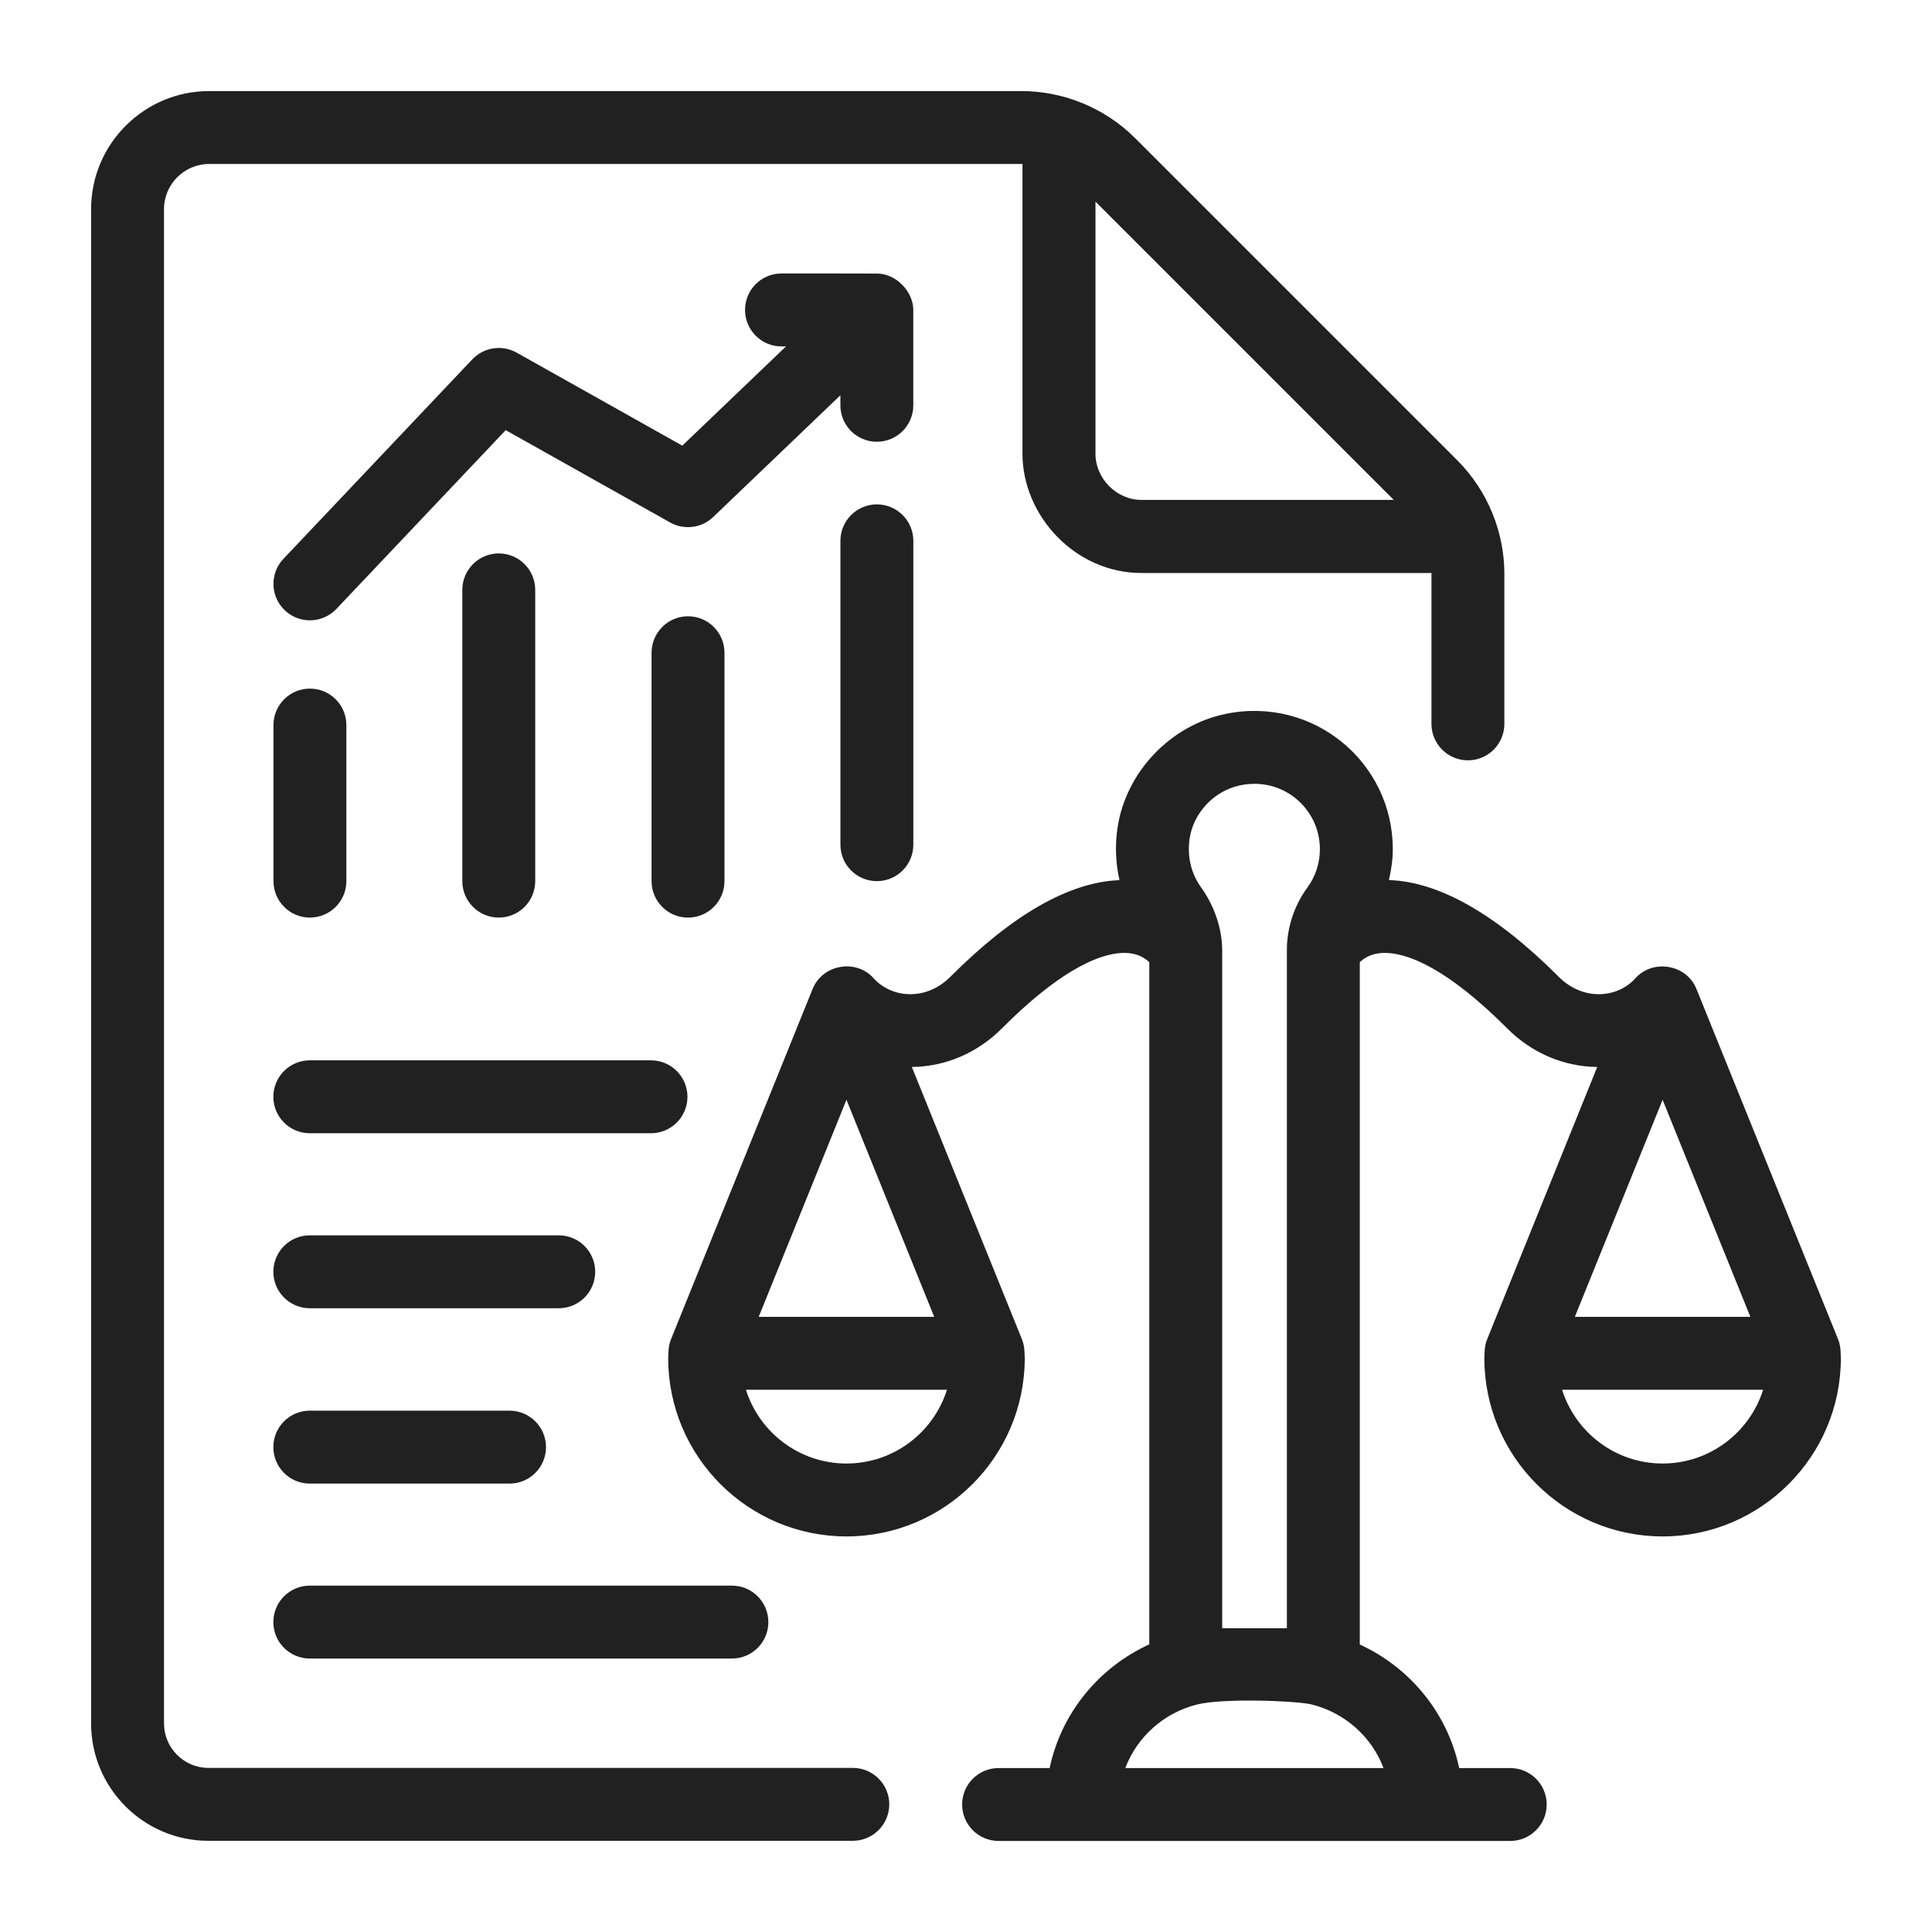 <svg width="64" height="64" viewBox="0 0 64 64" fill="none" xmlns="http://www.w3.org/2000/svg">
<path d="M28.25 60.979C28.917 60.979 29.458 60.438 29.458 59.771C29.458 59.105 28.917 58.564 28.25 58.564H6.906C6.094 58.564 5.433 57.903 5.433 57.091V6.929C5.433 6.103 6.104 5.432 6.93 5.432H33.847H33.871V15.032C33.871 17.081 35.616 18.981 37.807 18.981H47.419V19.005V23.98C47.419 24.646 47.96 25.187 48.627 25.187C49.294 25.187 49.834 24.646 49.834 23.98V19.005C49.834 17.68 49.317 16.291 48.274 15.248L37.601 4.575C36.572 3.546 35.185 3.017 33.847 3.017H6.93C4.773 3.017 3.018 4.772 3.018 6.929V57.091C3.018 59.235 4.762 60.979 6.906 60.979H28.25ZM36.289 6.679L46.17 16.56H37.812C36.979 16.56 36.289 15.842 36.289 15.038V6.679Z" fill="#212121"/>
<path d="M10.262 54.941H24.246C24.913 54.941 25.453 54.401 25.453 53.734C25.453 53.067 24.913 52.526 24.246 52.526H10.262C9.595 52.526 9.055 53.067 9.055 53.734C9.055 54.401 9.595 54.941 10.262 54.941Z" fill="#212121"/>
<path d="M10.262 49.146H16.88C17.546 49.146 18.087 48.605 18.087 47.938C18.087 47.271 17.546 46.73 16.88 46.73H10.262C9.595 46.73 9.055 47.271 9.055 47.938C9.055 48.605 9.595 49.146 10.262 49.146Z" fill="#212121"/>
<path d="M10.262 43.337H18.51C19.177 43.337 19.717 42.796 19.717 42.129C19.717 41.463 19.177 40.922 18.51 40.922H10.262C9.595 40.922 9.055 41.463 9.055 42.129C9.055 42.796 9.595 43.337 10.262 43.337Z" fill="#212121"/>
<path d="M22.773 36.333C22.773 35.666 22.232 35.125 21.565 35.125H10.262C9.595 35.125 9.055 35.666 9.055 36.333C9.055 36.999 9.595 37.54 10.262 37.54H21.565C22.232 37.54 22.773 36.999 22.773 36.333Z" fill="#212121"/>
<path d="M10.266 30.396C10.933 30.396 11.474 29.855 11.474 29.188V24.019C11.474 23.352 10.933 22.811 10.266 22.811C9.599 22.811 9.059 23.352 9.059 24.019V29.188C9.059 29.855 9.599 30.396 10.266 30.396Z" fill="#212121"/>
<path d="M17.73 29.189V19.541C17.73 18.874 17.189 18.333 16.522 18.333C15.855 18.333 15.315 18.874 15.315 19.541V29.189C15.315 29.855 15.855 30.396 16.522 30.396C17.189 30.396 17.73 29.855 17.73 29.189Z" fill="#212121"/>
<path d="M23.999 29.189V21.623C23.999 20.956 23.458 20.415 22.791 20.415C22.125 20.415 21.584 20.956 21.584 21.623V29.189C21.584 29.856 22.125 30.397 22.791 30.397C23.458 30.397 23.999 29.856 23.999 29.189Z" fill="#212121"/>
<path d="M29.047 16.708C28.381 16.708 27.84 17.249 27.84 17.916V27.982C27.84 28.648 28.381 29.189 29.047 29.189C29.714 29.189 30.255 28.648 30.255 27.982V17.916C30.255 17.249 29.714 16.708 29.047 16.708Z" fill="#212121"/>
<path d="M30.254 10.267C30.254 9.673 29.701 9.069 29.06 9.062C28.794 9.059 25.764 9.058 25.887 9.059C25.221 9.059 24.68 9.6 24.68 10.267C24.68 10.934 25.221 11.475 25.887 11.475H26.038L22.602 14.763L17.114 11.681C16.631 11.411 16.026 11.503 15.646 11.904L9.389 18.512C8.931 18.996 8.952 19.76 9.436 20.219C9.92 20.677 10.684 20.656 11.143 20.172L16.752 14.249L22.199 17.308C22.664 17.568 23.242 17.495 23.625 17.127L27.839 13.094V13.426C27.839 14.093 28.38 14.634 29.047 14.634C29.714 14.634 30.254 14.093 30.254 13.426V10.267Z" fill="#212121"/>
<path d="M60.894 44.377L56.196 32.758C55.86 31.933 54.745 31.765 54.174 32.407C53.591 33.062 52.446 33.173 51.634 32.357C49.566 30.286 47.677 29.208 46.01 29.153C46.086 28.82 46.138 28.48 46.138 28.13C46.138 25.243 43.495 23.051 40.6 23.649C38.775 24.024 37.303 25.569 37.022 27.405C36.931 28 36.956 28.591 37.085 29.156C35.418 29.219 33.542 30.294 31.483 32.357C30.664 33.178 29.52 33.057 28.942 32.407C28.357 31.752 27.252 31.944 26.92 32.758L22.223 44.377C22.13 44.608 22.145 44.849 22.135 44.99C22.135 48.247 24.784 50.896 28.04 50.896C31.296 50.896 33.946 48.247 33.946 44.99C33.937 44.867 33.952 44.611 33.858 44.377L30.206 35.345C31.318 35.333 32.374 34.884 33.193 34.064C35.514 31.737 36.843 31.504 37.425 31.577C37.742 31.614 37.945 31.754 38.072 31.874V54.472C36.409 55.231 35.157 56.738 34.771 58.569H33.08C32.413 58.569 31.872 59.11 31.872 59.776C31.872 60.443 32.413 60.984 33.08 60.984H50.028C50.695 60.984 51.236 60.443 51.236 59.776C51.236 59.11 50.695 58.569 50.028 58.569H48.337C47.951 56.741 46.703 55.237 45.045 54.477V31.874C45.171 31.754 45.374 31.614 45.691 31.577C46.272 31.504 47.602 31.737 49.924 34.064C50.743 34.884 51.798 35.333 52.91 35.345L49.259 44.377C49.165 44.608 49.181 44.849 49.171 44.99C49.171 48.247 51.82 50.896 55.076 50.896C58.332 50.896 60.981 48.247 60.981 44.99C60.972 44.867 60.988 44.611 60.894 44.377ZM28.04 48.481C26.48 48.481 25.155 47.452 24.71 46.037H31.37C30.925 47.452 29.6 48.481 28.04 48.481ZM25.133 43.622L28.04 36.432L30.947 43.622H25.133ZM37.277 58.569C37.67 57.528 38.561 56.737 39.654 56.464C40.536 56.245 42.946 56.341 43.444 56.461C44.541 56.732 45.436 57.525 45.831 58.569H37.277ZM42.626 53.937H40.487V31.481C40.487 30.804 40.248 30.035 39.783 29.389C39.453 28.93 39.32 28.355 39.409 27.771C39.54 26.913 40.231 26.19 41.087 26.014C42.504 25.72 43.723 26.791 43.723 28.13C43.723 28.594 43.578 29.037 43.303 29.41C42.852 30.023 42.63 30.773 42.63 31.457V53.937C42.628 53.937 42.627 53.937 42.626 53.937ZM55.076 36.432L57.983 43.622H52.169L55.076 36.432ZM55.076 48.481C53.516 48.481 52.192 47.452 51.746 46.037H58.406C57.961 47.452 56.636 48.481 55.076 48.481Z" fill="#212121"/>
</svg>
